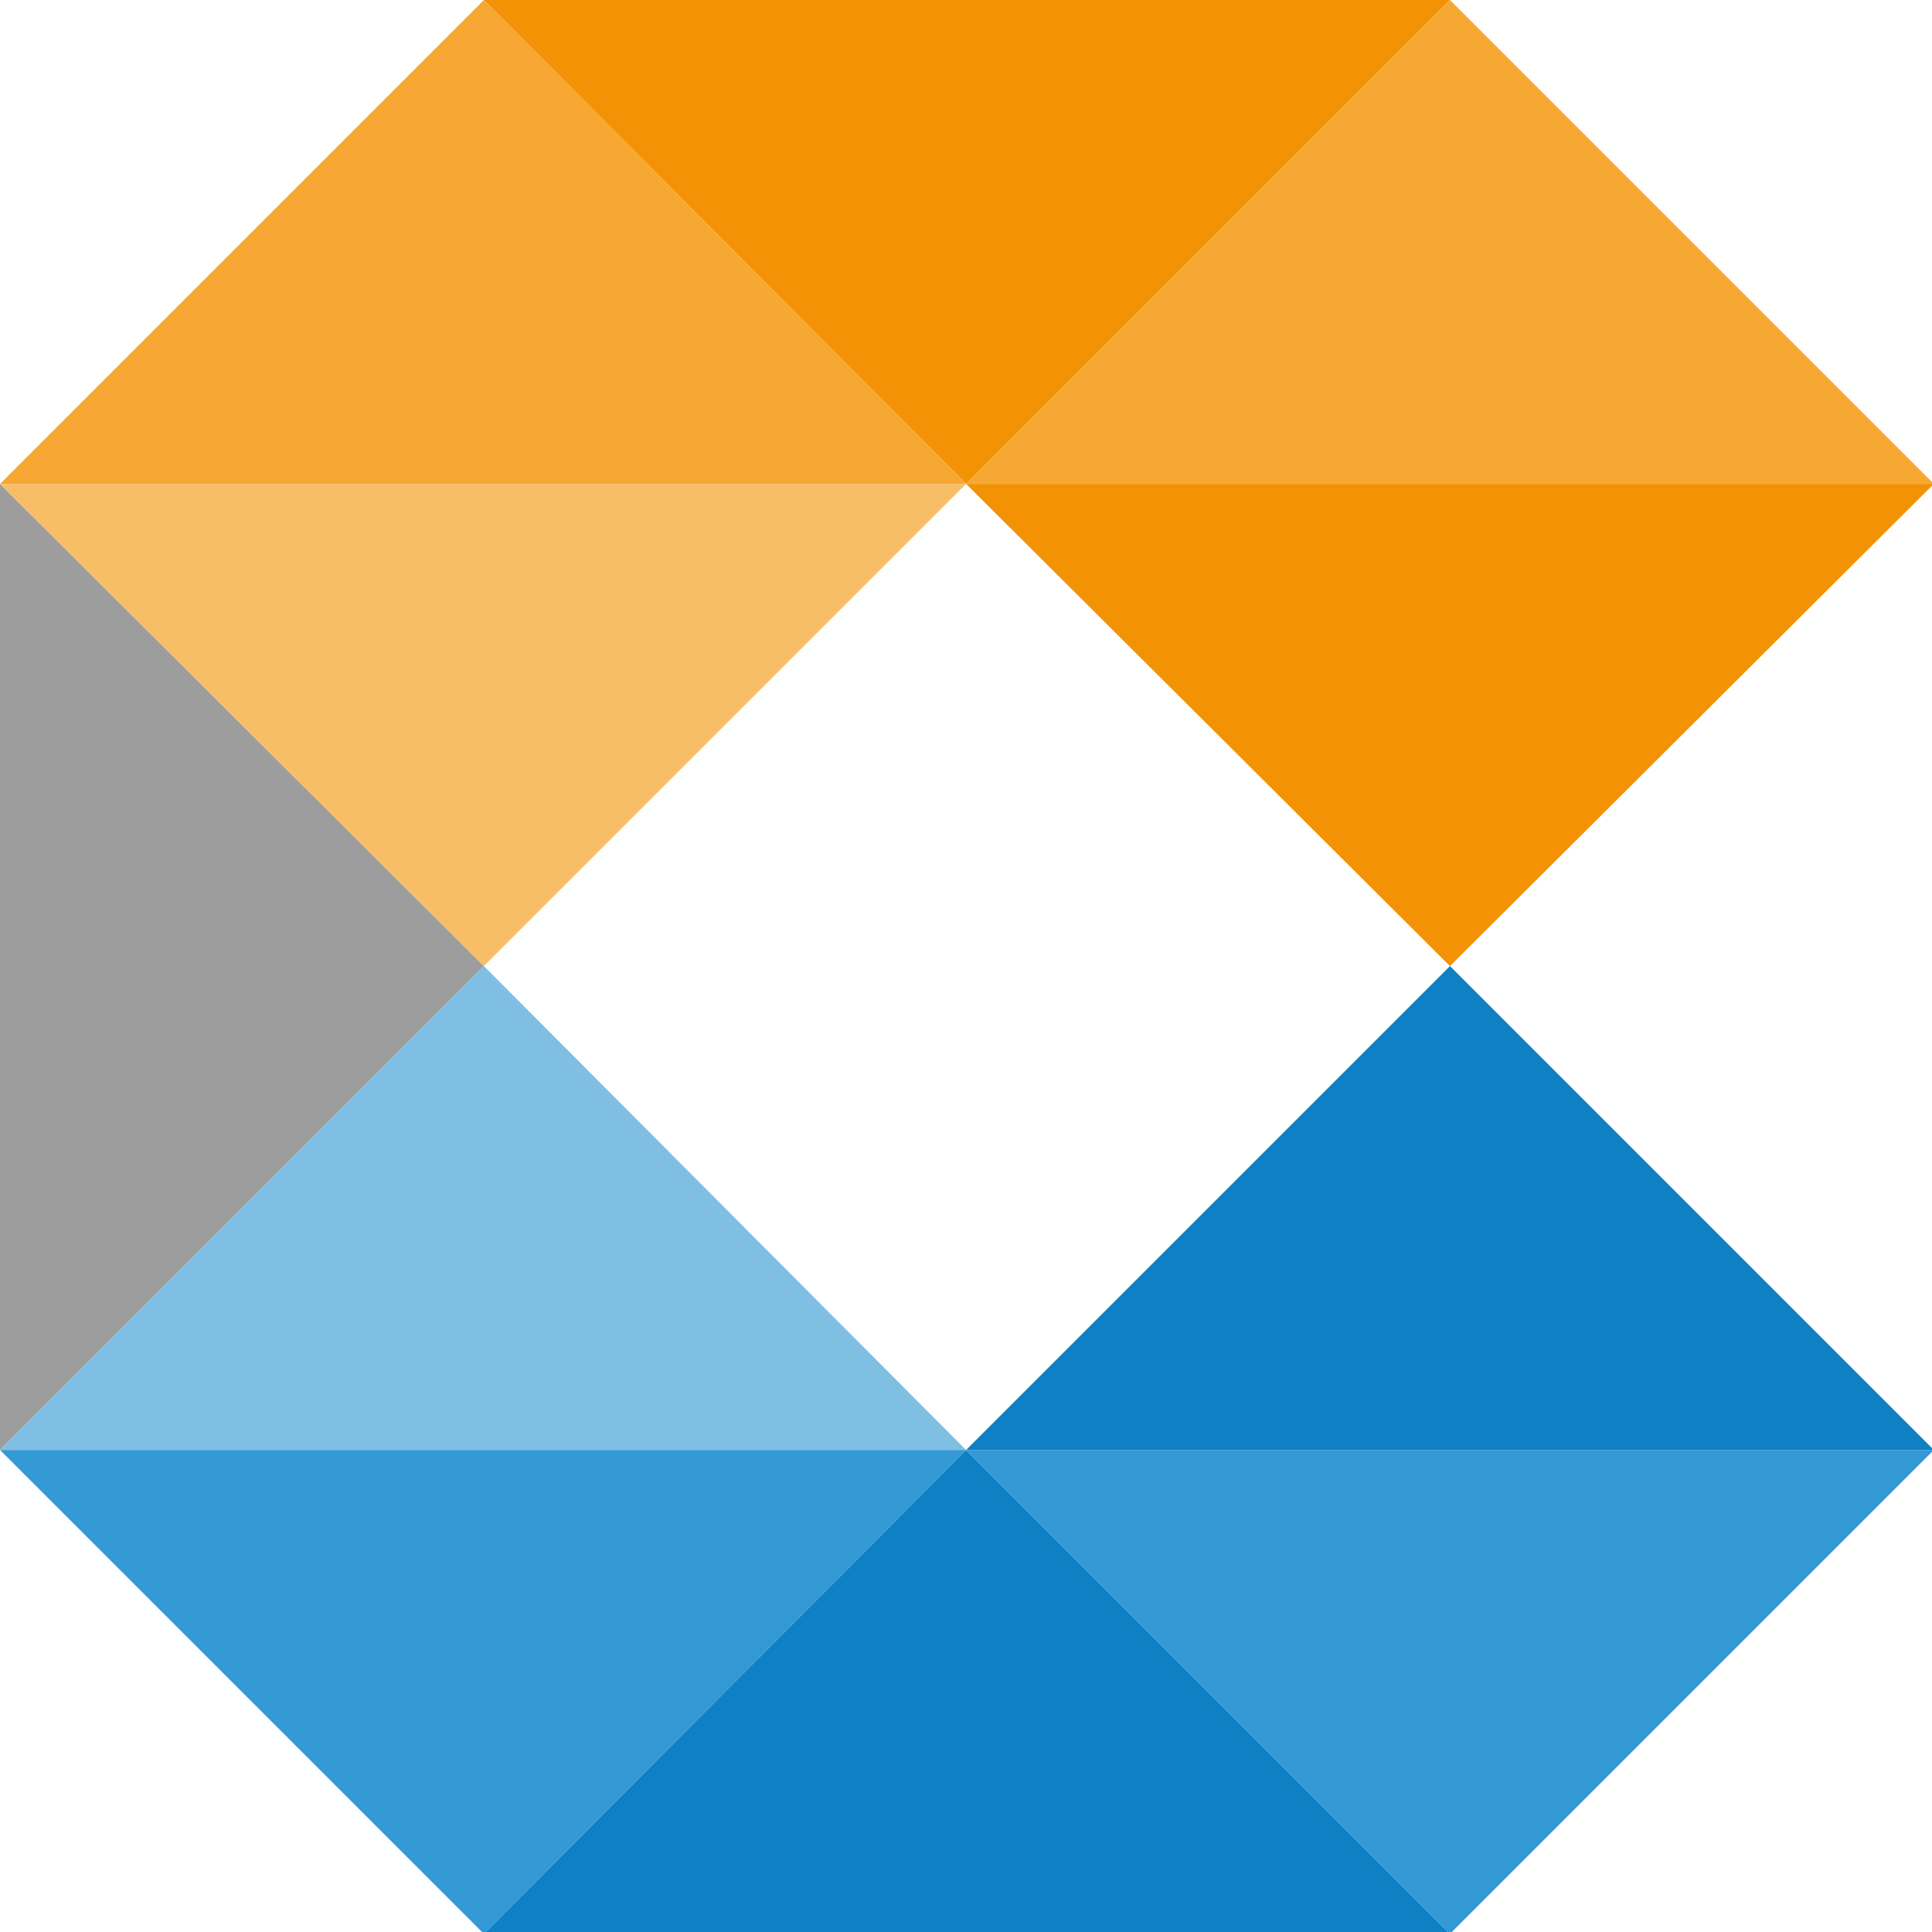 <?xml version="1.0" encoding="UTF-8" standalone="no"?>
<!DOCTYPE svg PUBLIC "-//W3C//DTD SVG 1.1//EN" "http://www.w3.org/Graphics/SVG/1.1/DTD/svg11.dtd">
<svg width="100%" height="100%" viewBox="0 0 630 630" version="1.1" xmlns="http://www.w3.org/2000/svg" xmlns:xlink="http://www.w3.org/1999/xlink" xml:space="preserve" xmlns:serif="http://www.serif.com/" style="fill-rule:evenodd;clip-rule:evenodd;stroke-linejoin:round;stroke-miterlimit:2;">
    <g transform="matrix(5.556,0,0,5.556,0,0)">
        <path d="M28.4,0L56.7,28.4L85.1,0L28.4,0Z" style="fill:rgb(243,146,4);fill-rule:nonzero;"/>
    </g>
    <g transform="matrix(5.556,0,0,5.556,0,0)">
        <path d="M28.5,113.4L85,113.4L56.7,85.1L28.5,113.4Z" style="fill:rgb(15,128,196);fill-rule:nonzero;"/>
    </g>
    <g transform="matrix(5.556,0,0,5.556,0,0)">
        <path d="M85.1,0L56.7,28.4L113.4,28.4L113.4,28.3L85.1,0Z" style="fill:rgb(246,168,51);fill-rule:nonzero;"/>
    </g>
    <g transform="matrix(5.556,0,0,5.556,0,0)">
        <path d="M0,85.1L28.4,56.7L0,28.4L0,85.1Z" style="fill:rgb(157,157,157);fill-rule:nonzero;"/>
    </g>
    <g transform="matrix(5.556,0,0,5.556,0,0)">
        <path d="M56.7,85.1L85,113.4L85.2,113.4L113.4,85.2L113.4,85.1L56.7,85.1Z" style="fill:rgb(51,153,212);fill-rule:nonzero;"/>
    </g>
    <g transform="matrix(5.556,0,0,5.556,0,0)">
        <path d="M56.7,28.4L85.1,56.7L113.4,28.5L113.4,28.4L56.7,28.4Z" style="fill:rgb(243,146,4);fill-rule:nonzero;"/>
    </g>
    <g transform="matrix(5.556,0,0,5.556,0,0)">
        <path d="M56.7,85.1L113.4,85.1L113.4,85L85.1,56.7L56.7,85.1Z" style="fill:rgb(15,128,196);fill-rule:nonzero;"/>
    </g>
    <g transform="matrix(5.556,0,0,5.556,0,0)">
        <path d="M28.4,0L0,28.4L56.7,28.4L28.4,0Z" style="fill:rgb(246,168,51);fill-rule:nonzero;"/>
    </g>
    <g transform="matrix(5.556,0,0,5.556,0,0)">
        <path d="M0,28.4L28.4,56.7L56.7,28.4L0,28.4Z" style="fill:rgb(248,190,103);fill-rule:nonzero;"/>
    </g>
    <g transform="matrix(5.556,0,0,5.556,0,0)">
        <path d="M0,85.1L56.7,85.1L28.4,56.7L0,85.1Z" style="fill:rgb(128,191,228);fill-rule:nonzero;"/>
    </g>
    <g transform="matrix(5.556,0,0,5.556,0,0)">
        <path d="M0,85.1L28.3,113.4L28.5,113.4L56.7,85.1L0,85.1Z" style="fill:rgb(51,153,212);fill-rule:nonzero;"/>
    </g>
</svg>
